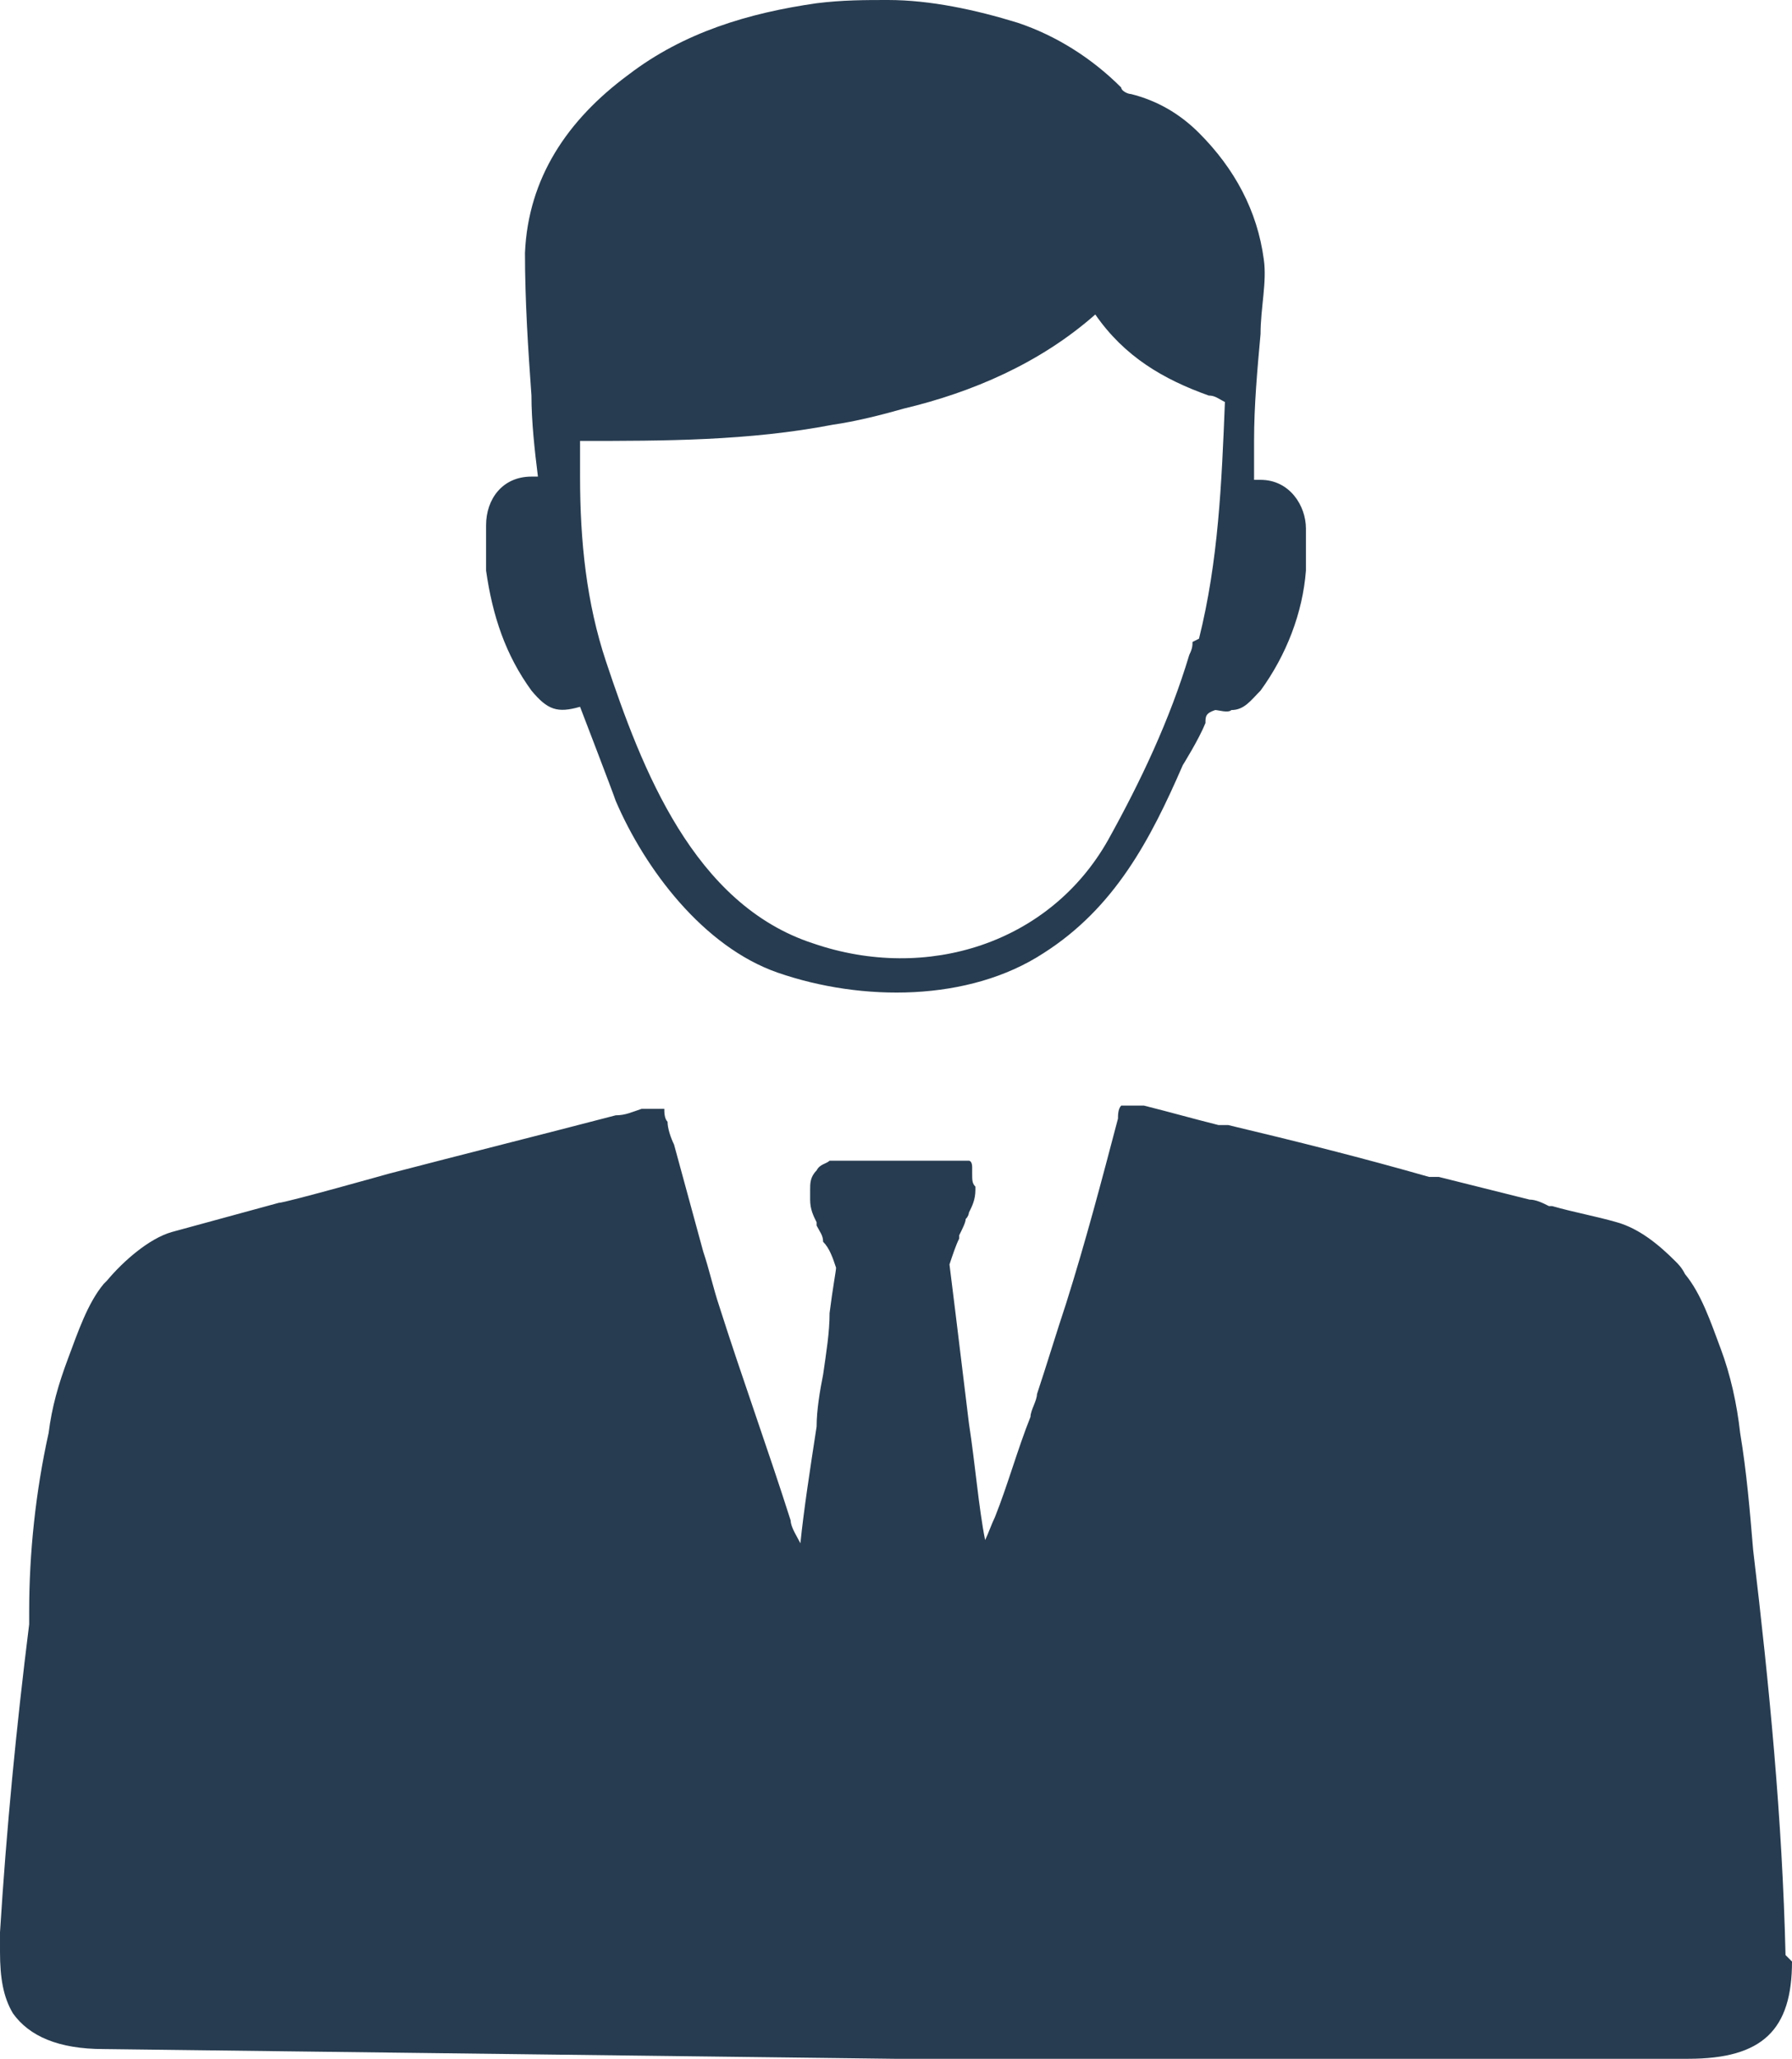 <?xml version="1.0" encoding="UTF-8"?>
<svg id="Medical_Services" data-name="Medical Services" xmlns="http://www.w3.org/2000/svg" version="1.1" viewBox="0 0 55.3 63.5">
  <defs>
    <style>
      .cls-1 {
        fill: #273c50;
        stroke-width: 0px;
      }
    </style>
  </defs>
  <path class="cls-1" d="M40.3,16.3c0-.7-.5-1.5-1.4-1.5,0,0,0,0-.2,0v-.2c0,0,0-.6,0-1,0-1.1.1-2.2.2-3.3,0-.8.2-1.6.1-2.3-.2-1.5-.9-2.8-2-3.9-.6-.6-1.3-1-2.1-1.2-.1,0-.3-.1-.3-.2-.9-.9-2-1.6-3.2-2C30.1.3,28.7,0,27.4,0c-.7,0-1.4,0-2.2.1-2.1.3-4.1.9-5.8,2.2-1.9,1.4-3.1,3.2-3.2,5.5,0,1.5.1,3,.2,4.4,0,.8.1,1.7.2,2.5,0,0-.1,0-.2,0-.9,0-1.4.7-1.4,1.5,0,.5,0,1,0,1.4.2,1.4.6,2.6,1.4,3.7.5.6.8.7,1.5.5,0,0,1,2.6,1.1,2.9.9,2.1,2.7,4.5,5,5.3,2.6.9,5.9.9,8.2-.6,2.2-1.4,3.3-3.5,4.3-5.8,0,0,.5-.8.7-1.3,0-.2,0-.3.3-.4.1,0,.4.1.5,0,.4,0,.6-.3.9-.6.8-1.1,1.3-2.4,1.4-3.7,0-.5,0-1,0-1.4ZM36.8,19.8c0,.1,0,.2-.1.4-.6,2-1.5,3.9-2.5,5.7-1.8,3.2-5.6,4.4-9.1,3.2-3.7-1.2-5.3-5.4-6.4-8.7-.6-1.8-.8-3.7-.8-5.7,0-.3,0-.7,0-.9,0,0,0-.1,0-.2,2.6,0,5.2,0,7.8-.5.7-.1,1.5-.3,2.2-.5,2.1-.5,4.2-1.4,5.9-2.9.9,1.3,2.1,2,3.5,2.5.2,0,.3.1.5.2-.1,2.5-.2,4.9-.8,7.3Z"/>
  <path class="cls-1" d="M55.3,60.5c0,2.1-.9,3-3.2,3h-24.5c-8.1-.1-16.3-.2-24.4-.3-1.4,0-2.3-.4-2.8-1.1-.3-.5-.4-1.1-.4-1.9,0-.2,0-.4,0-.6t0,0c.2-3.2.5-6.3.9-9.5,0-.1,0-.3,0-.4,0-1.8.2-3.7.6-5.5.1-.8.3-1.5.6-2.3.3-.8.6-1.7,1.1-2.3,0,0,0,0,.1-.1.5-.6,1.3-1.3,2-1.5,1.1-.3,2.2-.6,3.3-.9.2,0,3.4-.9,3.4-.9h0c2.3-.6,4.7-1.2,7-1.8.3,0,.5-.1.8-.2,0,0,.2,0,.3,0,.1,0,.2,0,.4,0,0,.1,0,.3.1.4,0,.2.1.5.2.7.3,1.1.6,2.2.9,3.3.2.6.3,1.1.5,1.7.7,2.2,1.5,4.4,2.2,6.6,0,.2.2.5.3.7.1-1,.3-2.3.5-3.6,0-.5.1-1.1.2-1.6.1-.7.2-1.3.2-1.9.1-.8.2-1.3.2-1.4-.1-.3-.2-.6-.4-.8,0,0,0,0,0,0,0-.2-.1-.3-.2-.5,0,0,0,0,0-.1,0,0,0,0,0,0-.1-.2-.2-.4-.2-.7s0-.2,0-.3c0-.2,0-.4.2-.6s0,0,0,0h0c0,0,0,0,0,0,.1-.2.3-.2.4-.3h.2c0,0,.1,0,.2,0,.1,0,.3,0,.6,0,.3,0,.6,0,1.1,0,.8,0,1.4,0,1.6,0,0,0,.1,0,.2,0h.2s0,0,0,0c0,0,.2,0,.2,0,0,0,.1,0,.1.2,0,0,0,0,0,0h0c0,0,0,.2,0,.2,0,0,0,0,0,0h0c0,.2,0,.3.1.4,0,0,0,0,0,0,0,0,0,0,0,.1,0,0,0,0,0,0,0,.3-.1.5-.2.7,0,0,0,.1-.1.2,0,.1-.1.3-.2.5,0,0,0,0,0,.1-.1.2-.2.5-.3.8,0,0,.3,2.4.6,4.9.2,1.3.3,2.6.5,3.6.1-.2.2-.5.3-.7.4-1,.7-2.1,1.1-3.1,0-.2.2-.5.2-.7.3-.9.6-1.9.9-2.8.6-1.9,1.1-3.8,1.6-5.7,0-.1,0-.3.1-.4.3,0,.5,0,.7,0,.8.2,1.5.4,2.3.6,0,0,.2,0,.3,0,2.1.5,4.1,1,6.2,1.6,0,0,.2,0,.3,0l2.8.7c.2,0,.4.1.6.2,0,0,0,0,.1,0,.7.2,1.3.3,2,.5.7.2,1.3.7,1.8,1.2.1.1.2.2.3.4.5.6.8,1.5,1.1,2.3.3.8.5,1.7.6,2.6.2,1.2.3,2.4.4,3.6.5,4.2.9,8.3,1,12.5Z"/>
</svg>
